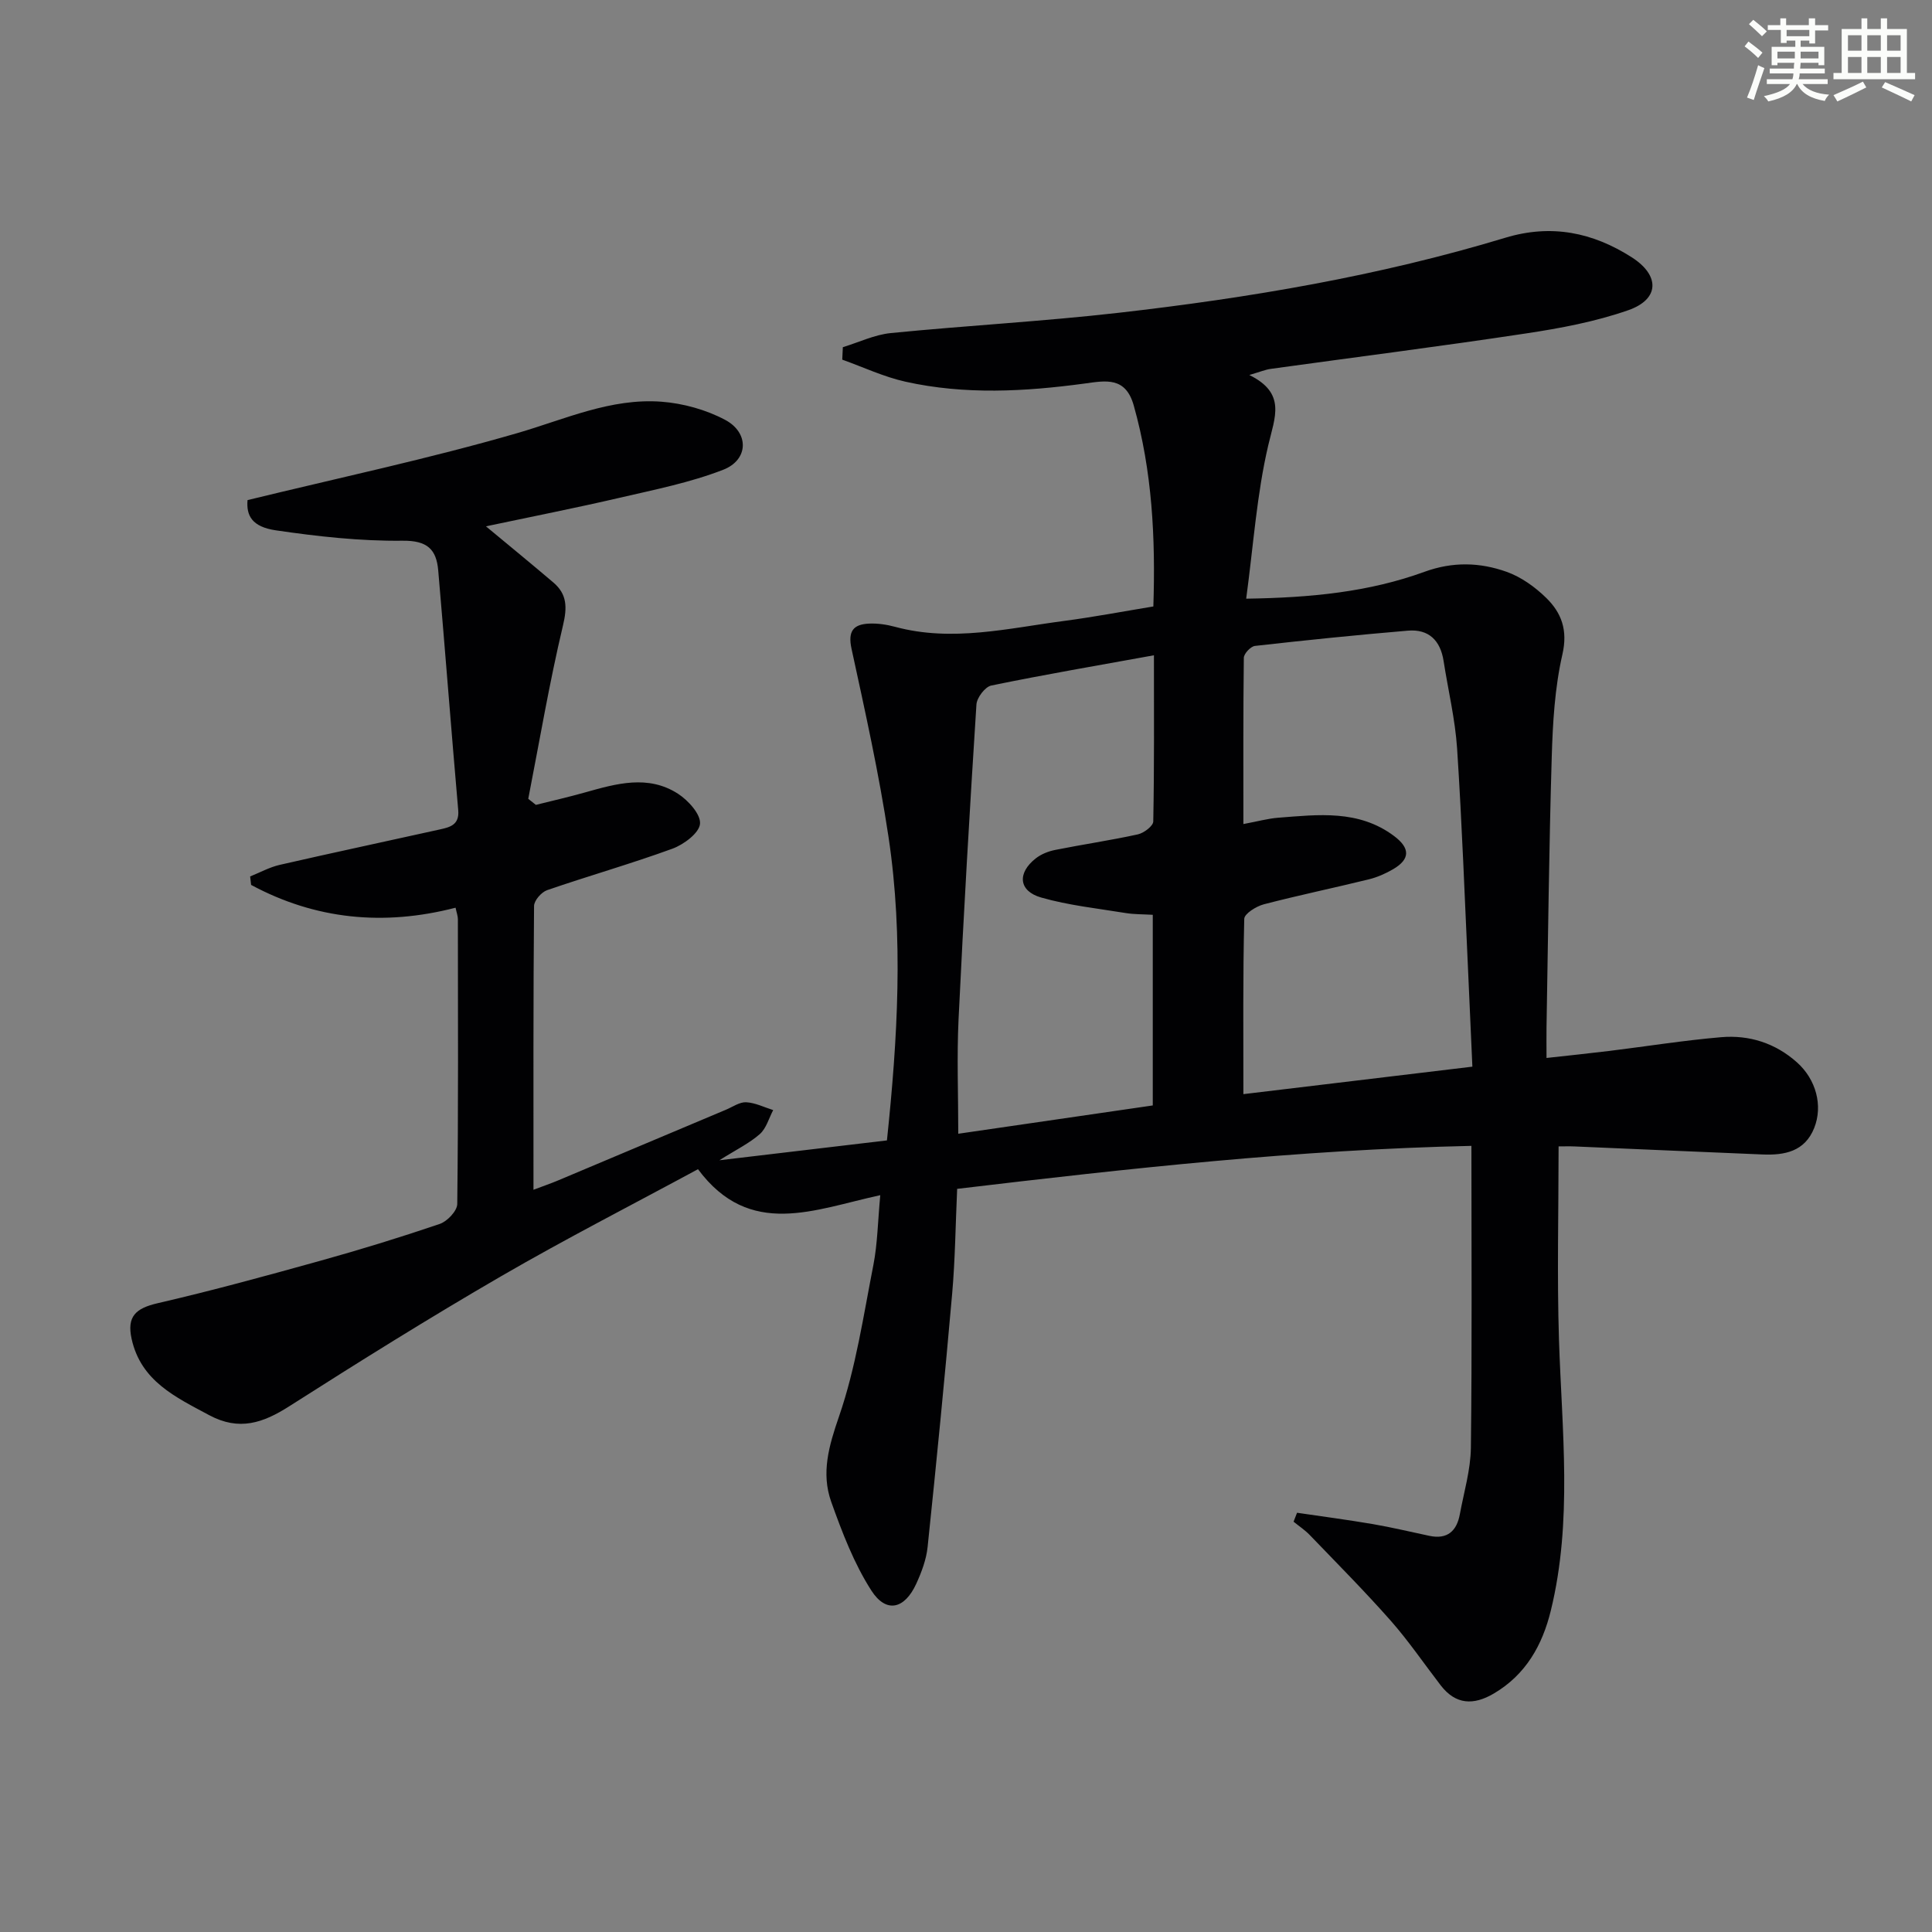 <svg enable-background="new 0 0 400 400" viewBox="0 0 400 400" xmlns="http://www.w3.org/2000/svg"><rect x="0" y="0" width="400" height="400" fill="#808080" stroke="none"/><path d="m182.25 247.45c-13.62 2.93-27 9.07-37.74-5.38-13.42 7.26-27.32 14.37-40.81 22.19-14.81 8.59-29.35 17.67-43.79 26.88-5.45 3.48-10.39 5.18-16.59 1.86-6.98-3.75-14.14-7.05-16.07-15.8-1.02-4.64.84-6.33 5.37-7.38 11.31-2.61 22.51-5.68 33.69-8.79 8.31-2.31 16.57-4.85 24.74-7.63 1.55-.53 3.6-2.69 3.62-4.12.23-19.66.15-39.33.13-58.99 0-.63-.25-1.26-.48-2.36-14.89 3.85-29.03 2.44-42.33-4.72-.07-.58-.14-1.17-.2-1.75 2.04-.82 4.02-1.92 6.13-2.4 10.99-2.52 22.03-4.86 33.04-7.31 2.1-.47 4.19-.89 3.91-4.02-1.44-16.53-2.71-33.08-4.14-49.62-.38-4.39-2.27-6.22-7.4-6.16-8.74.1-17.55-.88-26.22-2.15-4.96-.73-6.14-3.07-5.86-6.26 18.86-4.6 37.53-8.56 55.82-13.86 9.89-2.87 19.38-7.3 29.89-6.51 4.48.34 9.2 1.65 13.16 3.75 5.03 2.67 4.88 8.29-.39 10.34-6.88 2.67-14.26 4.13-21.49 5.81-8.99 2.09-18.05 3.87-27.63 5.9 5.1 4.24 9.57 7.89 13.96 11.63 2.85 2.43 2.88 5.14 1.99 8.89-2.82 11.87-4.85 23.92-7.19 35.9.53.42 1.05.83 1.58 1.25 3.4-.85 6.82-1.63 10.19-2.58 6.46-1.82 13.04-3.71 19.22.27 2.13 1.37 4.76 4.28 4.57 6.24-.18 1.92-3.38 4.29-5.73 5.15-8.55 3.12-17.32 5.61-25.93 8.58-1.18.41-2.69 2.14-2.7 3.27-.17 19.3-.12 38.6-.12 58.76 2.08-.79 3.56-1.29 4.99-1.89 11.64-4.89 23.27-9.8 34.9-14.7 1.37-.58 2.8-1.6 4.15-1.53 1.89.1 3.73 1.04 5.59 1.62-.89 1.69-1.43 3.79-2.77 4.97-2.18 1.92-4.9 3.23-8.37 5.42 12.18-1.44 23.35-2.77 34.69-4.11 2.21-21.06 3.46-41.97.33-62.81-1.96-13.08-4.85-26.04-7.66-38.98-.79-3.64.36-5.06 3.63-5.21 1.79-.08 3.66.2 5.4.67 11.81 3.19 23.41.29 35.03-1.23 6.06-.8 12.07-1.94 18.43-2.99.46-14.2-.23-28.01-4.06-41.61-1.69-6-5.81-5.14-10.12-4.55-12.41 1.68-24.85 2.37-37.17-.38-4.47-1-8.72-3.01-13.06-4.56.04-.86.08-1.72.12-2.58 3.3-1 6.54-2.58 9.91-2.92 15.71-1.56 31.5-2.41 47.19-4.2 27.08-3.09 53.93-7.62 80.07-15.54 9.52-2.88 18.08-1.11 26.15 4.04 5.89 3.76 5.79 8.69-.69 10.96-6.81 2.38-14.06 3.74-21.23 4.82-17.56 2.66-35.19 4.89-52.79 7.33-1.12.15-2.19.61-4.45 1.27 7.69 3.79 5.28 8.71 3.92 14.55-2.37 10.09-3.06 20.58-4.57 31.76 13.5-.2 25.48-1.4 36.9-5.56 5.88-2.14 11.49-1.97 17.02 0 3.02 1.07 5.9 3.15 8.21 5.41 3.15 3.09 4.49 6.66 3.34 11.68-1.58 6.91-2 14.16-2.21 21.29-.56 18.64-.75 37.28-1.08 55.93-.03 1.81 0 3.63 0 6.34 4.6-.51 8.79-.94 12.96-1.45 7.73-.95 15.44-2.19 23.19-2.85 5.82-.5 11.22 1.22 15.69 5.2 3.98 3.54 5.42 8.99 3.58 13.6-1.95 4.88-6.13 5.67-10.7 5.48-12.96-.53-25.91-1.11-38.86-1.66-1.13-.05-2.26-.01-3.36-.01 0 13.52-.34 26.79.08 40.03.6 18.75 2.85 37.52-1.69 56.08-1.75 7.16-5.18 13.27-11.81 17.17-4.18 2.46-7.87 2.34-10.99-1.7-3.45-4.48-6.64-9.18-10.37-13.41-5.37-6.08-11.1-11.85-16.73-17.7-1-1.04-2.23-1.85-3.36-2.77.24-.62.48-1.23.72-1.85 5.24.77 10.49 1.46 15.7 2.35 3.92.67 7.8 1.61 11.7 2.43 3.74.79 5.67-1.01 6.31-4.5.84-4.56 2.22-9.13 2.28-13.72.25-20.59.11-41.19.11-62.52-35.73.78-70.95 4.67-106.47 8.9-.34 7.43-.41 14.56-1.03 21.64-1.54 17.52-3.26 35.03-5.09 52.52-.27 2.59-1.25 5.19-2.34 7.58-2.42 5.29-6.23 6.2-9.3 1.43-3.6-5.6-6.05-12.04-8.31-18.36-2.13-5.97-.49-11.61 1.62-17.72 3.48-10.09 5.05-20.87 7.12-31.41.84-4.38.9-8.89 1.41-14.37zm75.18-76.84c3.02-.56 5.11-1.15 7.23-1.31 8.27-.64 16.64-1.7 23.97 3.79 3.35 2.51 3.36 4.79-.2 6.87-1.56.91-3.29 1.67-5.03 2.1-7.24 1.78-14.54 3.29-21.75 5.17-1.56.41-4.01 1.94-4.04 3-.29 11.77-.18 23.55-.18 36.3 16.21-1.95 31.73-3.81 47.41-5.69-.32-7.12-.57-13.09-.85-19.05-.73-15.6-1.29-31.2-2.31-46.78-.4-6.09-1.86-12.11-2.8-18.16-.66-4.25-3.07-6.64-7.38-6.28-10.57.89-21.13 1.97-31.67 3.16-.89.1-2.3 1.6-2.31 2.47-.14 11.27-.09 22.56-.09 34.41zm-59.03 64.12c13.68-1.99 26.93-3.92 40.27-5.86 0-13.27 0-26.18 0-39.47-2.02-.12-3.82-.08-5.58-.36-5.87-.96-11.85-1.59-17.54-3.22-4.67-1.34-4.98-5.06-1.11-8.1 1.12-.88 2.61-1.47 4.02-1.75 5.69-1.14 11.45-1.98 17.11-3.22 1.25-.27 3.18-1.73 3.2-2.67.22-11.29.14-22.59.14-34.41-11.57 2.1-22.66 3.99-33.67 6.26-1.28.26-2.99 2.51-3.08 3.93-1.39 21.71-2.66 43.42-3.7 65.15-.37 7.77-.06 15.58-.06 23.72z" fill="#010103"/><g fill="#fbfcfa"><path d="m361.2 9.6.8-1c.9.7 1.9 1.4 2.9 2.3l-.9 1.1c-1-1-2-1.8-2.8-2.4zm.5 10.6c.9-2.1 1.6-4.3 2.3-6.7.4.2.8.4 1.3.6-.7 2.1-1.5 4.3-2.2 6.6zm.4-15.2.9-.9c1 .8 2 1.6 2.8 2.4l-1 1c-.9-.9-1.8-1.7-2.7-2.5zm12.5-1.2h1.2v1.4h2.7v1.1h-2.7v2.7h-1.2v-.6h-1.8v1.3h4.9v3.8h-1.2v-.5h-3.7c0 .4-.1.9-.1 1.2h5.1v1h-5.2c0 .5-.1.9-.2 1.2h6v1h-5.2c1.1 1.3 2.9 2 5.5 2.2-.4.4-.7.8-.9 1.3-2.9-.5-4.8-1.6-5.7-3.5h-.1c-.8 1.7-2.7 2.9-5.9 3.6-.2-.4-.6-.8-.9-1.1 2.8-.6 4.6-1.4 5.4-2.5h-4.8v-1h5.3c.1-.3.2-.7.2-1.2h-4.9v-1h5c0-.4 0-.8.1-1.2h-3.5v.5h-1.2v-3.8h4.9v-1.3h-1.8v.5h-1.2v-2.7h-2.7v-1h2.6v-1.4h1.2v1.4h4.7v-1.4zm-6.6 8.3h3.6c0-.4 0-.9 0-1.4h-3.6zm1.9-4.6h4.7v-1.3h-4.7zm6.6 3.2h-3.7v1.4h3.7z"/><path d="m385.3 3.8h1.3v2.2h2.8v-2.2h1.3v2.2h4.1v9.1h1.7v1.3h-16.9v-1.3h1.7v-9.1h4.1v-2.2zm.4 13.1.7 1.2c-1.8.9-3.8 1.9-6 2.9-.2-.4-.5-.8-.8-1.3 2.3-1 4.3-1.9 6.1-2.8zm-3.1-6.4h2.8v-3.2h-2.8zm0 4.6h2.8v-3.3h-2.8zm4-4.6h2.8v-3.2h-2.8zm0 4.6h2.8v-3.3h-2.8zm3.7 1.9c2.1.9 4.1 1.8 6.1 2.7l-.7 1.3c-2.2-1.1-4.2-2-6.1-2.9zm3.2-9.7h-2.8v3.2h2.8zm-2.8 7.8h2.8v-3.3h-2.8z"/></g></svg>

